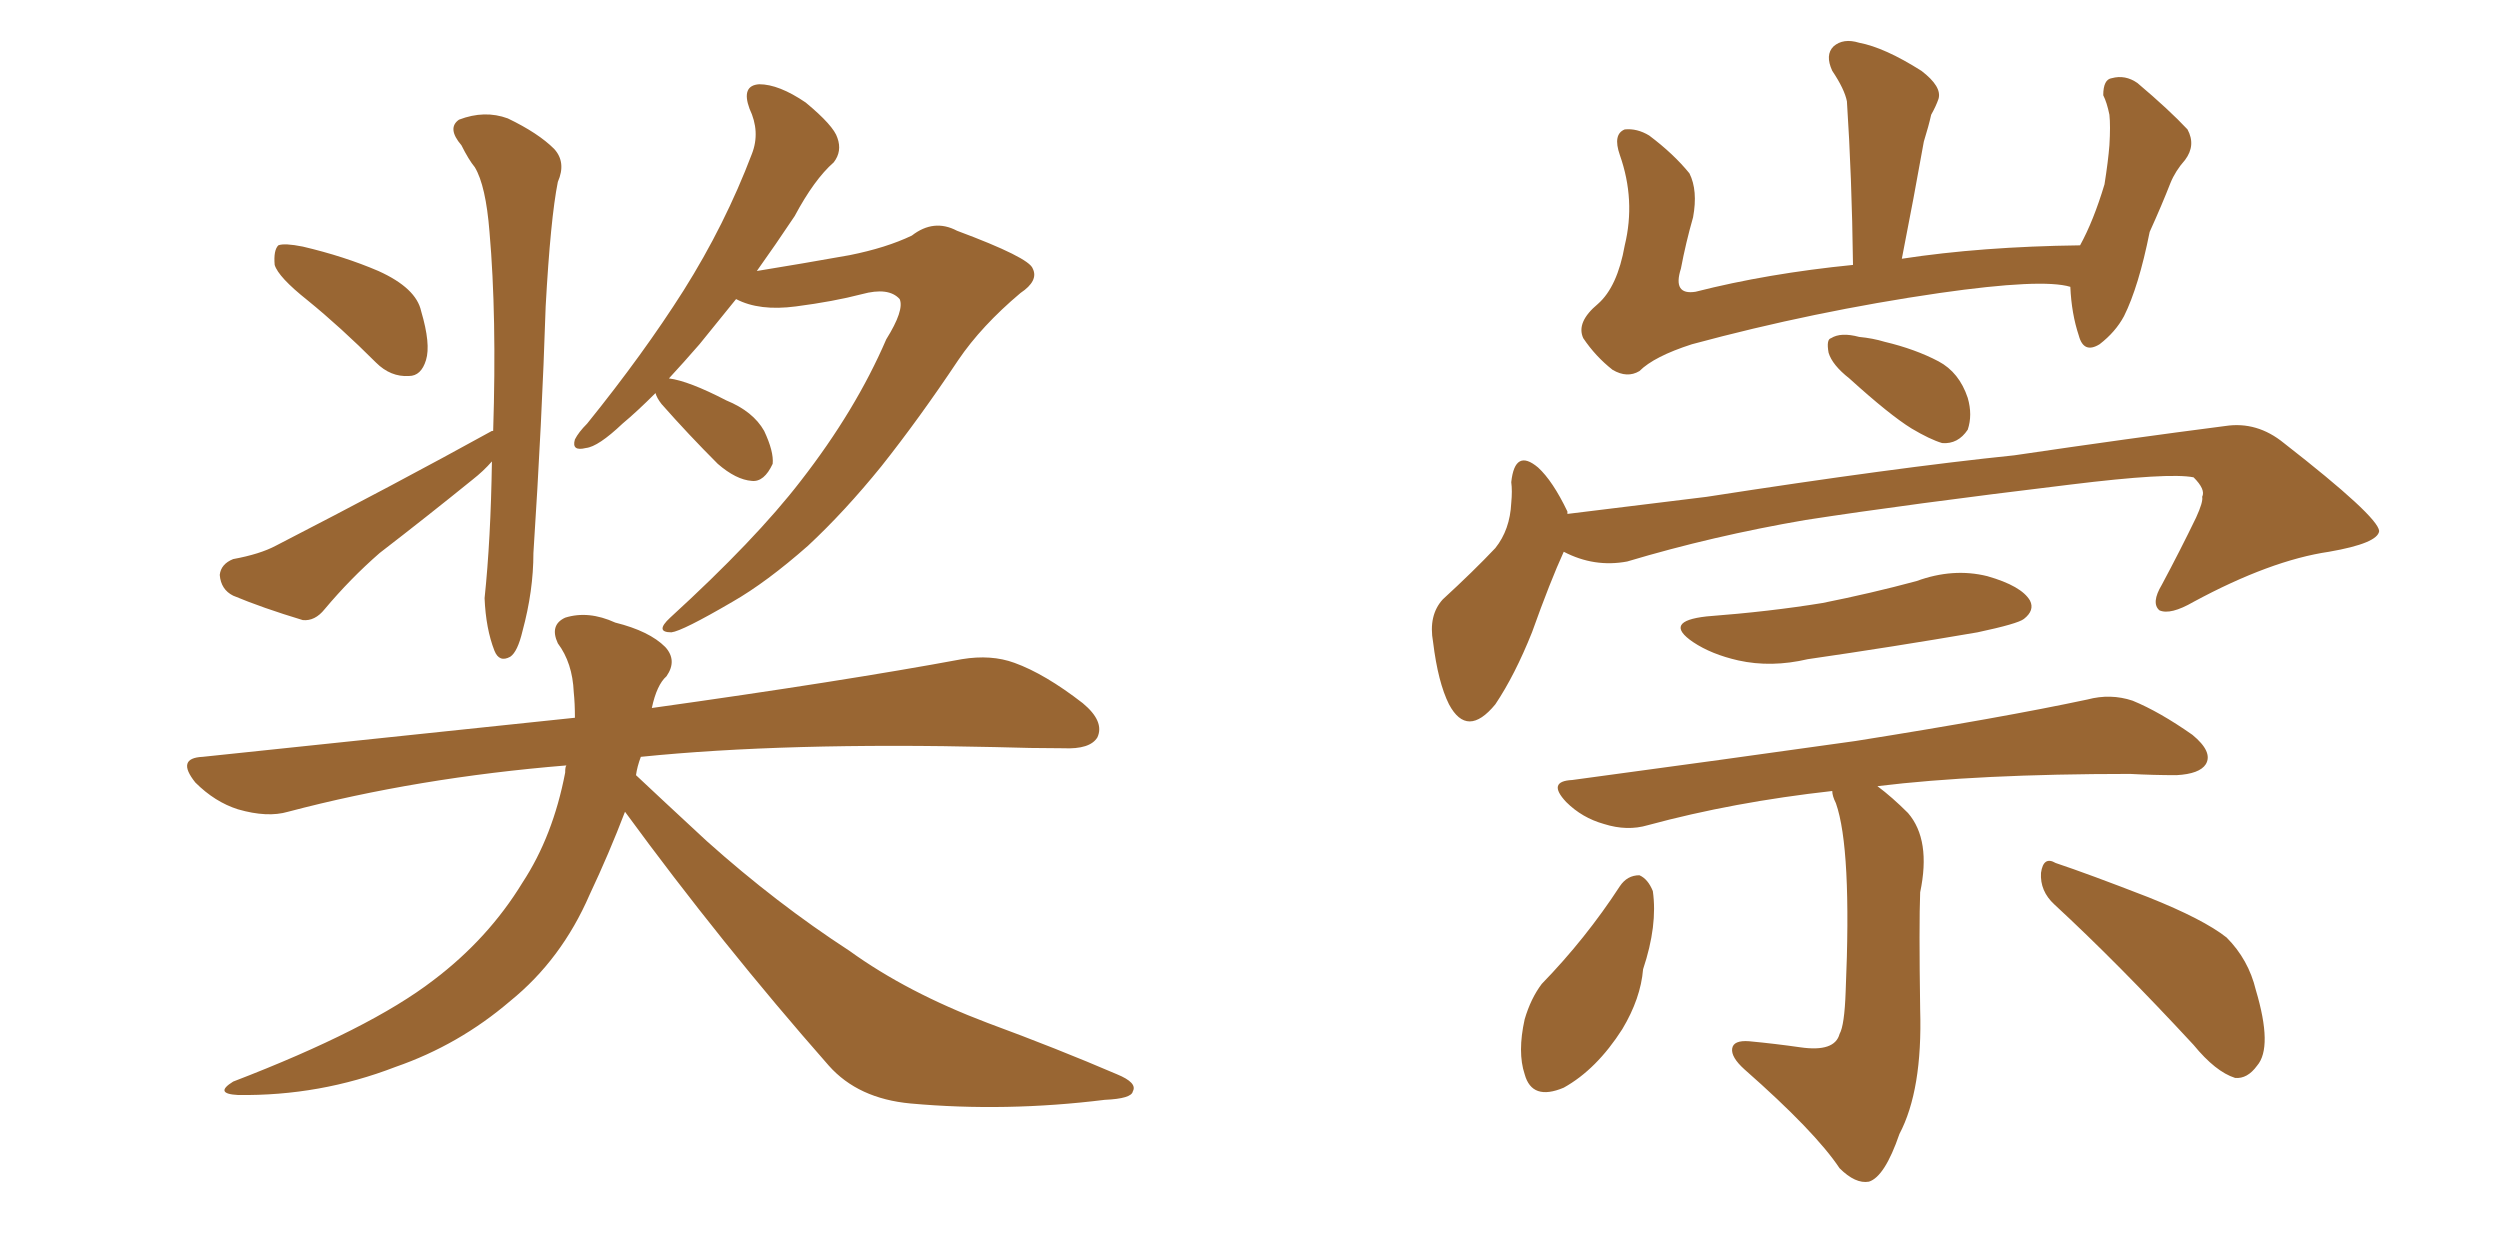 <svg xmlns="http://www.w3.org/2000/svg" xmlns:xlink="http://www.w3.org/1999/xlink" width="300" height="150"><path fill="#996633" padding="10" d="M36.91 36.04L36.91 36.04Q33.40 33.25 32.96 31.79L32.96 31.79Q32.81 30.03 33.40 29.44L33.40 29.44Q34.13 29.15 36.33 29.59L36.33 29.59Q41.31 30.76 45.41 32.52L45.41 32.52Q49.95 34.57 50.54 37.35L50.54 37.35Q51.71 41.31 51.12 43.21L51.12 43.21Q50.54 45.12 49.07 45.12L49.07 45.12Q46.88 45.26 45.12 43.51L45.12 43.51Q40.87 39.26 36.91 36.04ZM75 97.41L75 97.41Q73.10 102.39 70.75 107.37L70.75 107.37Q67.38 115.14 61.23 120.12L61.23 120.12Q55.08 125.39 47.46 128.03L47.46 128.03Q38.38 131.54 28.56 131.40L28.56 131.40Q25.63 131.25 27.98 129.79L27.98 129.79Q44.38 123.49 52.00 117.63L52.00 117.63Q58.59 112.65 62.70 105.91L62.70 105.91Q66.36 100.34 67.82 92.72L67.82 92.72Q67.82 91.99 67.97 91.85L67.97 91.85Q50.10 93.31 34.57 97.41L34.57 97.41Q32.08 98.14 28.56 97.12L28.56 97.12Q25.78 96.24 23.44 93.90L23.44 93.90Q21.09 90.97 24.32 90.82L24.32 90.82Q48.19 88.33 68.99 86.13L68.99 86.13Q68.99 84.38 68.85 83.06L68.85 83.06Q68.70 79.54 66.94 77.20L66.94 77.20Q65.92 75 67.82 74.12L67.82 74.12Q70.61 73.24 73.83 74.71L73.83 74.71Q77.93 75.73 79.83 77.64L79.83 77.64Q81.30 79.25 79.98 81.15L79.98 81.15Q78.81 82.18 78.22 84.96L78.22 84.96Q101.22 81.74 115.43 79.10L115.43 79.10Q118.95 78.52 121.73 79.54L121.73 79.54Q125.39 80.86 129.93 84.38L129.93 84.38Q132.57 86.57 131.69 88.48L131.69 88.48Q130.81 89.94 127.59 89.79L127.59 89.79Q123.78 89.79 119.38 89.65L119.38 89.65Q94.19 89.06 76.90 90.82L76.90 90.82Q76.46 91.99 76.32 93.02L76.32 93.02Q78.96 95.51 84.81 100.93L84.81 100.93Q93.16 108.40 101.95 114.11L101.95 114.11Q108.84 119.09 118.51 122.75L118.51 122.75Q126.86 125.83 134.03 128.91L134.03 128.91Q136.52 129.93 135.94 130.96L135.94 130.96Q135.79 131.84 132.57 131.98L132.57 131.98Q120.70 133.45 109.28 132.42L109.28 132.42Q102.98 131.84 99.46 127.88L99.46 127.88Q86.57 113.23 75 97.41ZM59.03 55.37L59.03 55.37Q58.01 56.54 56.69 57.57L56.69 57.57Q51.27 61.96 45.56 66.36L45.56 66.36Q42.04 69.43 38.96 73.10L38.96 73.10Q37.79 74.56 36.33 74.41L36.33 74.41Q31.49 72.95 27.98 71.48L27.98 71.48Q26.51 70.75 26.37 68.99L26.37 68.99Q26.51 67.68 27.98 67.09L27.98 67.09Q31.20 66.50 33.11 65.48L33.11 65.48Q47.61 58.01 59.03 51.71L59.03 51.71Q59.03 51.71 59.18 51.71L59.18 51.71Q59.62 37.94 58.74 27.83L58.74 27.83Q58.30 22.27 56.98 20.07L56.98 20.07Q56.25 19.19 55.37 17.43L55.37 17.43Q53.61 15.38 55.08 14.36L55.08 14.36Q58.15 13.18 60.94 14.21L60.94 14.21Q64.60 15.97 66.50 17.87L66.50 17.87Q67.97 19.48 66.94 21.83L66.94 21.83Q66.06 26.22 65.48 36.77L65.48 36.77Q65.04 50.54 64.01 66.36L64.01 66.36Q64.01 70.90 62.70 75.73L62.70 75.73Q62.11 78.22 61.23 78.81L61.23 78.81Q59.91 79.54 59.33 78.08L59.33 78.08Q58.30 75.44 58.15 71.78L58.15 71.78Q58.89 64.75 59.03 55.37ZM78.66 47.17L78.66 47.17L78.66 47.17Q76.46 49.37 74.71 50.83L74.71 50.83Q71.78 53.61 70.31 53.76L70.31 53.76Q68.55 54.20 68.99 52.73L68.99 52.73Q69.43 51.86 70.46 50.83L70.46 50.83Q77.20 42.48 82.03 34.86L82.03 34.86Q87.01 26.95 90.23 18.46L90.23 18.46Q91.26 15.82 89.94 13.04L89.94 13.04Q88.92 10.25 91.11 10.11L91.11 10.11Q93.46 10.11 96.68 12.30L96.68 12.30Q100.05 15.09 100.49 16.55L100.49 16.55Q101.07 18.16 100.05 19.48L100.05 19.48Q97.71 21.53 95.36 25.93L95.36 25.93Q93.02 29.44 90.82 32.52L90.82 32.52Q96.24 31.64 101.95 30.62L101.95 30.62Q106.35 29.74 109.42 28.27L109.42 28.27Q112.06 26.22 114.84 27.69L114.84 27.69Q123.49 30.91 123.93 32.23L123.93 32.23Q124.66 33.69 122.46 35.16L122.46 35.16Q117.77 39.11 114.99 43.21L114.99 43.21Q110.30 50.24 105.76 55.96L105.76 55.96Q101.37 61.38 96.97 65.48L96.97 65.48Q91.99 69.87 87.89 72.22L87.89 72.22Q81.88 75.73 80.57 75.88L80.57 75.88Q78.52 75.88 80.42 74.12L80.42 74.12Q90.67 64.75 96.09 57.71L96.09 57.71Q102.69 49.22 106.35 40.72L106.35 40.72Q108.54 37.21 107.96 35.89L107.96 35.89Q106.64 34.42 103.42 35.30L103.42 35.30Q100.05 36.18 95.51 36.77L95.51 36.77Q91.11 37.35 88.33 35.89L88.33 35.89Q85.84 38.96 83.94 41.31L83.94 41.31Q82.03 43.51 80.27 45.41L80.27 45.41Q82.62 45.70 87.16 48.05L87.16 48.05Q90.38 49.37 91.70 51.71L91.70 51.71Q92.87 54.20 92.72 55.66L92.72 55.66Q91.70 57.86 90.23 57.71L90.23 57.71Q88.33 57.57 86.13 55.66L86.13 55.66Q82.62 52.15 79.39 48.49L79.39 48.49Q78.81 47.75 78.66 47.17ZM248.44 34.42L248.44 34.42Q245.07 33.40 232.76 35.16L232.76 35.16Q217.68 37.35 203.03 41.31L203.03 41.31Q198.49 42.77 196.73 44.53L196.73 44.53Q195.26 45.41 193.51 44.38L193.51 44.38Q191.46 42.77 189.99 40.58L189.99 40.58Q189.11 38.67 191.75 36.47L191.75 36.47Q194.09 34.42 194.97 29.44L194.97 29.44Q196.29 24.02 194.38 18.60L194.38 18.60Q193.51 16.11 194.97 15.53L194.97 15.53Q196.44 15.38 197.90 16.26L197.90 16.26Q200.83 18.46 202.73 20.80L202.73 20.80Q203.76 22.85 203.17 26.07L203.17 26.07Q202.29 29.15 201.71 32.23L201.71 32.23Q200.68 35.45 203.47 35.01L203.47 35.01Q212.11 32.81 222.36 31.79L222.36 31.79Q222.22 21.09 221.63 12.16L221.63 12.16Q221.34 10.69 219.87 8.50L219.87 8.50Q218.99 6.59 220.02 5.57L220.02 5.57Q221.19 4.54 223.10 5.13L223.10 5.13Q226.17 5.71 230.57 8.50L230.57 8.50Q233.06 10.40 232.62 11.87L232.62 11.87Q232.32 12.74 231.74 13.77L231.74 13.77Q231.45 15.09 230.86 16.99L230.86 16.99Q229.69 23.58 228.22 31.05L228.22 31.05Q237.74 29.59 249.61 29.44L249.61 29.44Q251.22 26.51 252.54 22.12L252.54 22.12Q252.98 19.34 253.13 17.43L253.13 17.43Q253.27 15.09 253.13 13.77L253.13 13.77Q252.83 12.30 252.39 11.43L252.39 11.43Q252.39 9.52 253.42 9.38L253.42 9.38Q255.03 8.94 256.49 9.96L256.49 9.96Q260.30 13.18 262.50 15.53L262.50 15.53Q263.53 17.43 262.21 19.19L262.21 19.19Q261.04 20.51 260.45 21.97L260.45 21.97Q259.42 24.61 257.96 27.83L257.96 27.83Q256.64 34.42 254.88 37.94L254.88 37.94Q253.86 39.84 251.95 41.31L251.95 41.31Q250.05 42.48 249.46 40.28L249.46 40.28Q248.58 37.65 248.44 34.42ZM221.92 45.41L221.92 45.41Q219.87 43.80 219.43 42.33L219.43 42.33Q219.14 40.72 219.73 40.58L219.73 40.58Q220.90 39.84 223.10 40.43L223.10 40.43Q224.71 40.58 226.17 41.02L226.17 41.02Q229.83 41.89 232.62 43.36L232.62 43.36Q235.11 44.68 236.13 47.75L236.13 47.75Q236.72 49.80 236.13 51.56L236.13 51.56Q234.96 53.32 233.06 53.17L233.06 53.17Q231.59 52.73 229.39 51.42L229.39 51.42Q226.76 49.80 221.92 45.41ZM187.65 66.21L187.65 66.21Q186.04 69.73 183.84 75.88L183.84 75.88Q181.79 81.01 179.44 84.52L179.44 84.52Q176.07 88.62 173.88 84.52L173.88 84.52Q172.56 81.88 171.97 77.05L171.97 77.05Q171.39 73.83 173.14 71.92L173.14 71.92Q176.81 68.55 179.44 65.77L179.44 65.77Q181.20 63.57 181.35 60.35L181.35 60.35Q181.49 58.89 181.35 57.86L181.35 57.86Q181.79 53.76 184.57 56.10L184.57 56.10Q186.33 57.71 188.09 61.38L188.09 61.38Q188.09 61.52 188.09 61.67L188.09 61.67Q196.44 60.64 204.79 59.62L204.79 59.62Q227.49 56.10 241.70 54.64L241.70 54.64Q255.62 52.59 267.04 51.12L267.04 51.12Q270.85 50.54 274.07 53.17L274.07 53.17Q285.35 61.96 285.50 63.72L285.50 63.72Q285.35 65.19 279.49 66.21L279.49 66.21Q272.46 67.24 263.23 72.22L263.23 72.22Q260.45 73.83 259.13 73.24L259.13 73.24Q258.11 72.36 259.42 70.17L259.42 70.17Q261.62 66.06 263.53 62.11L263.53 62.11Q264.40 60.21 264.26 59.62L264.26 59.62Q264.70 58.74 263.23 57.28L263.23 57.28Q260.30 56.69 248.44 58.15L248.44 58.15Q228.96 60.50 216.65 62.40L216.65 62.40Q205.52 64.31 195.26 67.38L195.26 67.38Q191.31 68.12 187.65 66.21ZM204.79 73.97L204.79 73.97Q212.40 73.39 218.70 72.36L218.70 72.36Q224.56 71.19 229.98 69.73L229.98 69.73Q234.38 68.12 238.48 69.14L238.48 69.14Q242.58 70.31 243.60 72.07L243.60 72.07Q244.19 73.24 242.87 74.27L242.87 74.27Q242.14 74.85 237.30 75.88L237.30 75.88Q227.05 77.64 216.94 79.10L216.94 79.10Q212.55 80.13 208.59 79.25L208.59 79.25Q205.37 78.52 203.17 77.05L203.17 77.05Q199.51 74.56 204.79 73.97ZM219.87 94.92L219.87 94.92Q208.01 96.24 197.75 99.02L197.75 99.02Q195.26 99.76 192.48 98.88L192.48 98.88Q189.84 98.14 187.94 96.24L187.94 96.24Q185.60 93.75 188.67 93.60L188.67 93.60Q207.13 91.11 222.66 88.92L222.66 88.92Q240.23 86.13 250.49 83.94L250.49 83.94Q253.27 83.20 255.91 84.08L255.91 84.08Q259.13 85.40 263.09 88.18L263.09 88.18Q265.58 90.23 264.70 91.70L264.70 91.70Q263.96 92.87 261.18 93.02L261.18 93.02Q258.40 93.02 255.62 92.87L255.62 92.87Q237.30 92.87 225.29 94.34L225.29 94.34Q227.05 95.65 228.96 97.56L228.96 97.56Q231.74 100.78 230.42 107.08L230.42 107.08Q230.27 110.89 230.42 121.14L230.42 121.14Q230.71 130.81 227.93 136.08L227.93 136.08Q226.17 141.21 224.27 141.80L224.27 141.80Q222.66 142.09 220.75 140.19L220.75 140.19Q217.82 135.79 209.33 128.32L209.33 128.32Q207.71 126.86 207.86 125.83L207.86 125.83Q208.01 124.80 209.91 124.95L209.91 124.95Q212.99 125.24 216.06 125.68L216.06 125.68Q220.17 126.27 220.75 124.07L220.75 124.07Q221.34 123.05 221.48 118.95L221.48 118.95Q222.22 101.81 220.31 96.39L220.31 96.39Q219.87 95.51 219.87 94.92ZM194.38 106.35L194.38 106.35Q195.26 105.03 196.73 105.03L196.73 105.03Q197.75 105.47 198.34 106.93L198.34 106.93Q198.93 111.04 197.17 116.31L197.17 116.31Q196.88 119.82 194.68 123.49L194.68 123.49Q191.60 128.32 187.65 130.52L187.65 130.52Q183.84 132.13 182.96 128.91L182.96 128.91Q182.08 126.27 182.96 122.31L182.96 122.31Q183.69 119.82 185.01 118.07L185.01 118.07Q190.28 112.65 194.38 106.35ZM246.53 108.54L246.53 108.54L246.53 108.54Q244.78 106.93 244.92 104.74L244.92 104.74Q245.21 102.69 246.68 103.56L246.68 103.56Q250.63 104.88 257.81 107.67L257.81 107.67Q264.40 110.30 267.19 112.50L267.19 112.50Q269.82 115.14 270.70 118.80L270.70 118.80Q272.75 125.68 270.85 127.88L270.85 127.88Q269.68 129.49 268.21 129.35L268.21 129.35Q265.87 128.61 263.23 125.39L263.23 125.39Q254.15 115.58 246.53 108.54Z"/></svg>